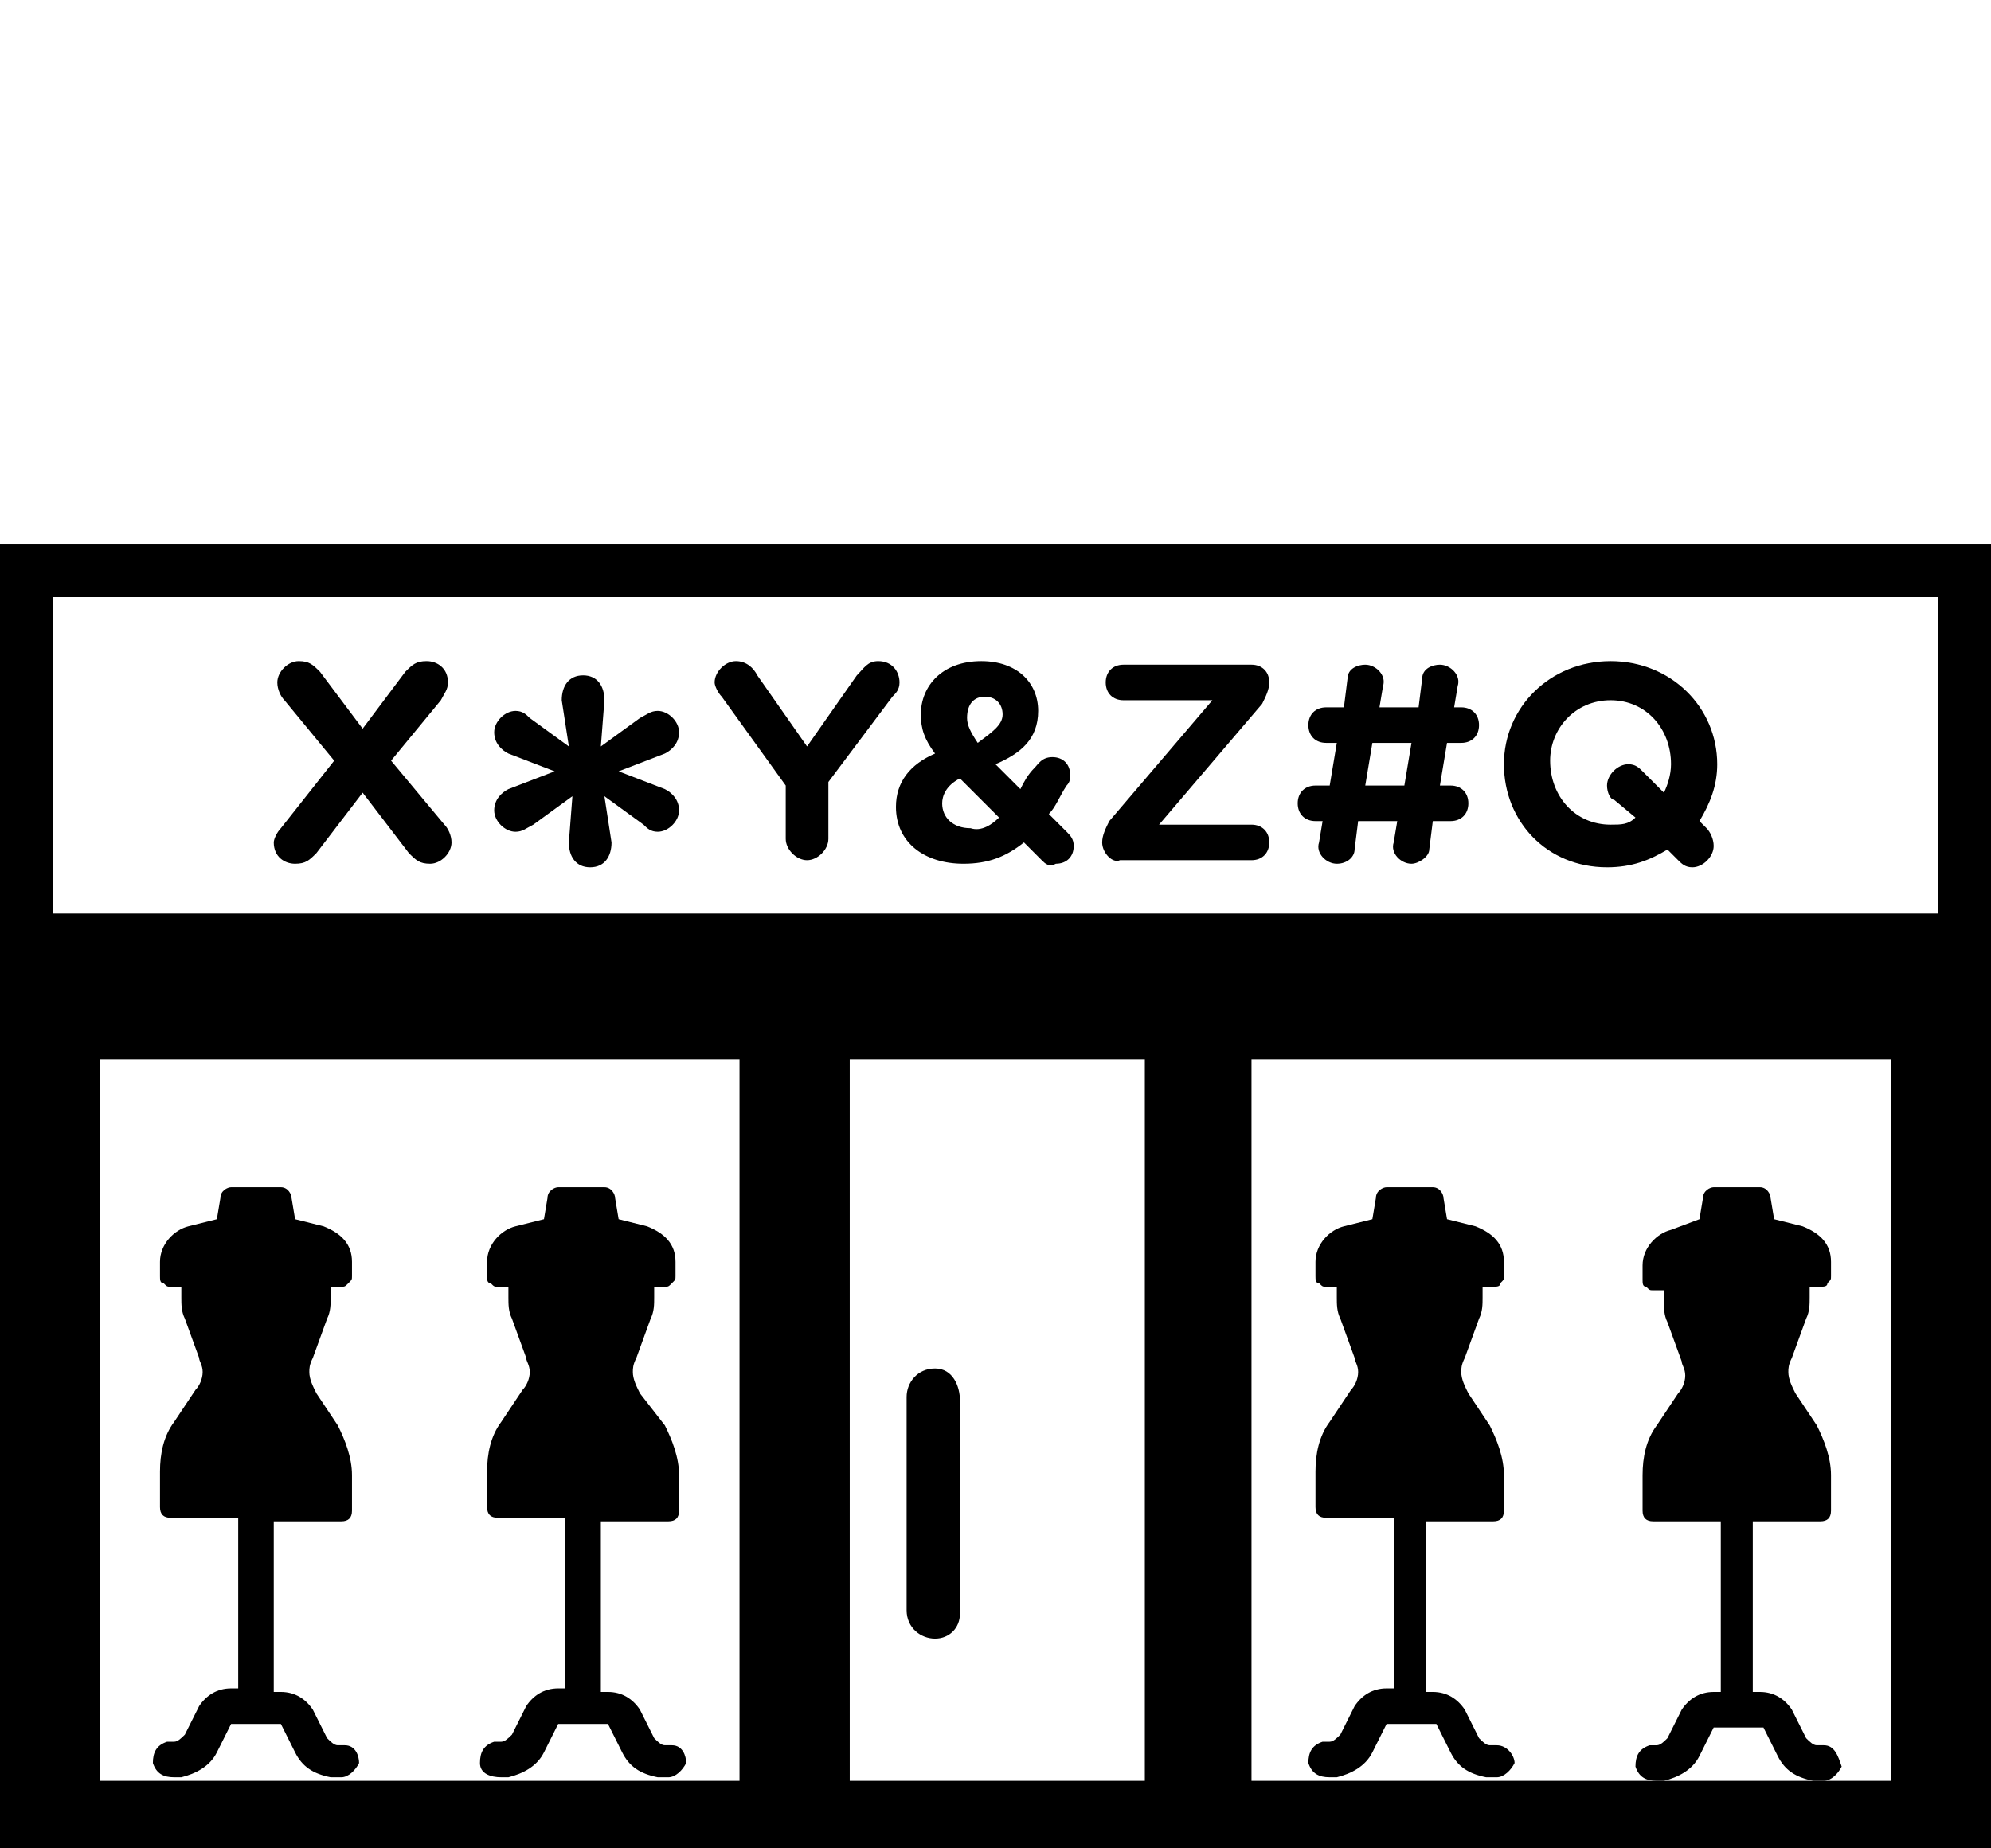 <?xml version="1.0" encoding="utf-8"?>
<!-- Generator: Adobe Illustrator 24.0.1, SVG Export Plug-In . SVG Version: 6.00 Build 0)  -->
<svg version="1.1" id="Layer_1" xmlns="http://www.w3.org/2000/svg" xmlns:xlink="http://www.w3.org/1999/xlink" x="0px" y="0px"
	 viewBox="0 0 56 52" style="enable-background:new 0 0 56 52;" xml:space="preserve">
<g>
	<path d="M26.3,46.1c-0.4,0-0.8-0.3-0.8-0.8v-6c0-0.4,0.3-0.8,0.8-0.8S27,39,27,39.4v6C27,45.8,26.7,46.1,26.3,46.1z"/>
</g>
<g>
	<path d="M51.3,49.1h-0.2c-0.1,0-0.2-0.1-0.3-0.2l-0.4-0.8c-0.2-0.3-0.5-0.5-0.9-0.5h-0.2v-4.8h1.9c0.2,0,0.3-0.1,0.3-0.3v-1
		c0-0.5-0.2-1-0.4-1.4l-0.6-0.9c-0.1-0.2-0.2-0.4-0.2-0.6c0-0.1,0-0.2,0.1-0.4l0.4-1.1c0.1-0.2,0.1-0.4,0.1-0.6v-0.3h0.3
		c0.1,0,0.2,0,0.2-0.1c0.1-0.1,0.1-0.1,0.1-0.2v-0.4c0-0.5-0.3-0.8-0.8-1l-0.8-0.2l-0.1-0.6c0-0.1-0.1-0.3-0.3-0.3h-1.3
		c-0.1,0-0.3,0.1-0.3,0.3l-0.1,0.6L47,34.6c-0.4,0.1-0.8,0.5-0.8,1V36c0,0.1,0,0.2,0.1,0.2c0.1,0.1,0.1,0.1,0.2,0.1h0.3v0.3
		c0,0.2,0,0.4,0.1,0.6l0.4,1.1c0,0.1,0.1,0.2,0.1,0.4s-0.1,0.4-0.2,0.5l-0.6,0.9c-0.3,0.4-0.4,0.9-0.4,1.4v1c0,0.2,0.1,0.3,0.3,0.3
		h1.9v4.8h-0.2c-0.4,0-0.7,0.2-0.9,0.5l-0.4,0.8c-0.1,0.1-0.2,0.2-0.3,0.2h-0.2c-0.3,0.1-0.4,0.3-0.4,0.6c0.1,0.3,0.3,0.4,0.6,0.4
		h0.2c0.4-0.1,0.8-0.3,1-0.7l0.4-0.8h1.4l0.4,0.8c0.2,0.4,0.5,0.6,1,0.7h0.2h0.1c0.2,0,0.4-0.2,0.5-0.4
		C51.7,49.4,51.6,49.1,51.3,49.1z"/>
	<path d="M42.1,49.1h-0.2c-0.1,0-0.2-0.1-0.3-0.2l-0.4-0.8c-0.2-0.3-0.5-0.5-0.9-0.5h-0.2v-4.8H42c0.2,0,0.3-0.1,0.3-0.3v-1
		c0-0.5-0.2-1-0.4-1.4l-0.6-0.9c-0.1-0.2-0.2-0.4-0.2-0.6c0-0.1,0-0.2,0.1-0.4l0.4-1.1c0.1-0.2,0.1-0.4,0.1-0.6v-0.3H42
		c0.1,0,0.2,0,0.2-0.1c0.1-0.1,0.1-0.1,0.1-0.2v-0.4c0-0.5-0.3-0.8-0.8-1l-0.8-0.2l-0.1-0.6c0-0.1-0.1-0.3-0.3-0.3H39
		c-0.1,0-0.3,0.1-0.3,0.3l-0.1,0.6l-0.8,0.2c-0.4,0.1-0.8,0.5-0.8,1v0.4c0,0.1,0,0.2,0.1,0.2c0.1,0.1,0.1,0.1,0.2,0.1h0.3v0.3
		c0,0.2,0,0.4,0.1,0.6l0.4,1.1c0,0.1,0.1,0.2,0.1,0.4S38.1,39,38,39.1L37.4,40c-0.3,0.4-0.4,0.9-0.4,1.4v1c0,0.2,0.1,0.3,0.3,0.3
		h1.9v4.8H39c-0.4,0-0.7,0.2-0.9,0.5l-0.4,0.8c-0.1,0.1-0.2,0.2-0.3,0.2h-0.2c-0.3,0.1-0.4,0.3-0.4,0.6c0.1,0.3,0.3,0.4,0.6,0.4h0.2
		c0.4-0.1,0.8-0.3,1-0.7l0.4-0.8h1.4l0.4,0.8c0.2,0.4,0.5,0.6,1,0.7H42h0.1c0.2,0,0.4-0.2,0.5-0.4C42.6,49.4,42.4,49.1,42.1,49.1z"
		/>
</g>
<g>
	<path d="M18.9,49.1h-0.2c-0.1,0-0.2-0.1-0.3-0.2L18,48.1c-0.2-0.3-0.5-0.5-0.9-0.5h-0.2v-4.8h1.9c0.2,0,0.3-0.1,0.3-0.3v-1
		c0-0.5-0.2-1-0.4-1.4L18,39.2c-0.1-0.2-0.2-0.4-0.2-0.6c0-0.1,0-0.2,0.1-0.4l0.4-1.1c0.1-0.2,0.1-0.4,0.1-0.6v-0.3h0.3
		c0.1,0,0.1,0,0.2-0.1S19,36,19,35.9v-0.4c0-0.5-0.3-0.8-0.8-1l-0.8-0.2l-0.1-0.6c0-0.1-0.1-0.3-0.3-0.3h-1.3
		c-0.1,0-0.3,0.1-0.3,0.3l-0.1,0.6l-0.8,0.2c-0.4,0.1-0.8,0.5-0.8,1v0.4c0,0.1,0,0.2,0.1,0.2c0.1,0.1,0.1,0.1,0.2,0.1h0.3v0.3
		c0,0.2,0,0.4,0.1,0.6l0.4,1.1c0,0.1,0.1,0.2,0.1,0.4s-0.1,0.4-0.2,0.5L14.1,40c-0.3,0.4-0.4,0.9-0.4,1.4v1c0,0.2,0.1,0.3,0.3,0.3
		h1.9v4.8h-0.2c-0.4,0-0.7,0.2-0.9,0.5l-0.4,0.8c-0.1,0.1-0.2,0.2-0.3,0.2h-0.2c-0.3,0.1-0.4,0.3-0.4,0.6s0.3,0.4,0.6,0.4h0.2
		c0.4-0.1,0.8-0.3,1-0.7l0.4-0.8h1.4l0.4,0.8c0.2,0.4,0.5,0.6,1,0.7h0.2h0.1c0.2,0,0.4-0.2,0.5-0.4C19.3,49.4,19.2,49.1,18.9,49.1z"
		/>
	<path d="M9.7,49.1H9.5c-0.1,0-0.2-0.1-0.3-0.2l-0.4-0.8c-0.2-0.3-0.5-0.5-0.9-0.5H7.7v-4.8h1.9c0.2,0,0.3-0.1,0.3-0.3v-1
		c0-0.5-0.2-1-0.4-1.4l-0.6-0.9c-0.1-0.2-0.2-0.4-0.2-0.6c0-0.1,0-0.2,0.1-0.4l0.4-1.1c0.1-0.2,0.1-0.4,0.1-0.6v-0.3h0.3
		c0.1,0,0.1,0,0.2-0.1C9.9,36,9.9,36,9.9,35.9v-0.4c0-0.5-0.3-0.8-0.8-1l-0.8-0.2l-0.1-0.6c0-0.1-0.1-0.3-0.3-0.3H6.5
		c-0.1,0-0.3,0.1-0.3,0.3l-0.1,0.6l-0.8,0.2c-0.4,0.1-0.8,0.5-0.8,1v0.4c0,0.1,0,0.2,0.1,0.2c0.1,0.1,0.1,0.1,0.2,0.1h0.3v0.3
		c0,0.2,0,0.4,0.1,0.6l0.4,1.1c0,0.1,0.1,0.2,0.1,0.4S5.6,39,5.5,39.1L4.9,40c-0.3,0.4-0.4,0.9-0.4,1.4v1c0,0.2,0.1,0.3,0.3,0.3h1.9
		v4.8H6.5c-0.4,0-0.7,0.2-0.9,0.5l-0.4,0.8C5.1,48.9,5,49,4.9,49H4.7c-0.3,0.1-0.4,0.3-0.4,0.6C4.4,49.9,4.6,50,4.9,50h0.2
		c0.4-0.1,0.8-0.3,1-0.7l0.4-0.8h1.4l0.4,0.8c0.2,0.4,0.5,0.6,1,0.7h0.2h0.1c0.2,0,0.4-0.2,0.5-0.4C10.1,49.4,10,49.1,9.7,49.1z"/>
</g>
<g>
	<g>
		<path d="M7.9,23.3l1.5-1.9L8,19.7c-0.1-0.1-0.2-0.3-0.2-0.5c0-0.3,0.3-0.6,0.6-0.6s0.4,0.1,0.6,0.3l1.2,1.6l1.2-1.6
			c0.2-0.2,0.3-0.3,0.6-0.3s0.6,0.2,0.6,0.6c0,0.2-0.1,0.3-0.2,0.5L11,21.4l1.5,1.8c0.1,0.1,0.2,0.3,0.2,0.5c0,0.3-0.3,0.6-0.6,0.6
			s-0.4-0.1-0.6-0.3l-1.3-1.7L8.9,24c-0.2,0.2-0.3,0.3-0.6,0.3s-0.6-0.2-0.6-0.6C7.7,23.6,7.8,23.4,7.9,23.3z"/>
	</g>
	<g>
		<path d="M16.1,22.4L15,23.2c-0.2,0.1-0.3,0.2-0.5,0.2c-0.3,0-0.6-0.3-0.6-0.6c0-0.3,0.2-0.5,0.4-0.6l1.3-0.5l-1.3-0.5
			c-0.2-0.1-0.4-0.3-0.4-0.6c0-0.3,0.3-0.6,0.6-0.6c0.2,0,0.3,0.1,0.4,0.2L16,21l-0.2-1.3c0-0.4,0.2-0.7,0.6-0.7s0.6,0.3,0.6,0.7
			L16.9,21l1.1-0.8c0.2-0.1,0.3-0.2,0.5-0.2c0.3,0,0.6,0.3,0.6,0.6c0,0.3-0.2,0.5-0.4,0.6l-1.3,0.5l1.3,0.5c0.2,0.1,0.4,0.3,0.4,0.6
			c0,0.3-0.3,0.6-0.6,0.6c-0.2,0-0.3-0.1-0.4-0.2L17,22.4l0.2,1.3c0,0.4-0.2,0.7-0.6,0.7S16,24.1,16,23.7L16.1,22.4z"/>
	</g>
	<g>
		<path d="M22.1,22.1l-1.8-2.5c-0.1-0.1-0.2-0.3-0.2-0.4c0-0.3,0.3-0.6,0.6-0.6c0.3,0,0.5,0.2,0.6,0.4l1.4,2l1.4-2
			c0.2-0.2,0.3-0.4,0.6-0.4c0.4,0,0.6,0.3,0.6,0.6c0,0.2-0.1,0.3-0.2,0.4L23.3,22v1.6c0,0.3-0.3,0.6-0.6,0.6c-0.3,0-0.6-0.3-0.6-0.6
			V22.1z"/>
	</g>
	<g>
		<path d="M29.3,24.2l-0.5-0.5c-0.5,0.4-1,0.6-1.7,0.6c-1.1,0-1.9-0.6-1.9-1.6l0,0c0-0.7,0.4-1.2,1.1-1.5c-0.3-0.4-0.4-0.7-0.4-1.1
			l0,0c0-0.8,0.6-1.5,1.7-1.5c1,0,1.6,0.6,1.6,1.4l0,0c0,0.8-0.5,1.2-1.2,1.5l0.7,0.7c0.1-0.2,0.2-0.4,0.4-0.6
			c0.1-0.1,0.2-0.3,0.5-0.3s0.5,0.2,0.5,0.5c0,0.1,0,0.2-0.1,0.3c-0.2,0.3-0.3,0.6-0.5,0.8l0.5,0.5c0.1,0.1,0.2,0.2,0.2,0.4
			c0,0.3-0.2,0.5-0.5,0.5C29.5,24.4,29.4,24.3,29.3,24.2z M28.1,23L27,21.9c-0.4,0.2-0.5,0.5-0.5,0.7l0,0c0,0.4,0.3,0.7,0.8,0.7
			C27.6,23.4,27.9,23.2,28.1,23z M28.2,20.1L28.2,20.1c0-0.3-0.2-0.5-0.5-0.5s-0.5,0.2-0.5,0.6l0,0c0,0.2,0.1,0.4,0.3,0.7
			C27.9,20.6,28.2,20.4,28.2,20.1z"/>
	</g>
	<g>
		<path d="M31,23.7L31,23.7c0-0.2,0.1-0.4,0.2-0.6l2.9-3.4h-2.5c-0.3,0-0.5-0.2-0.5-0.5s0.2-0.5,0.5-0.5h3.6c0.3,0,0.5,0.2,0.5,0.5
			l0,0c0,0.2-0.1,0.4-0.2,0.6l-2.9,3.4h2.6c0.3,0,0.5,0.2,0.5,0.5s-0.2,0.5-0.5,0.5h-3.7C31.3,24.3,31,24,31,23.7z"/>
	</g>
	<g>
		<path d="M37.2,23.1H37c-0.3,0-0.5-0.2-0.5-0.5s0.2-0.5,0.5-0.5h0.4l0.2-1.2h-0.3c-0.3,0-0.5-0.2-0.5-0.5s0.2-0.5,0.5-0.5h0.5
			l0.1-0.8c0-0.3,0.3-0.4,0.5-0.4c0.3,0,0.6,0.3,0.5,0.6l-0.1,0.6h1.1l0.1-0.8c0-0.3,0.3-0.4,0.5-0.4c0.3,0,0.6,0.3,0.5,0.6
			l-0.1,0.6h0.2c0.3,0,0.5,0.2,0.5,0.5s-0.2,0.5-0.5,0.5h-0.4l-0.2,1.2h0.3c0.3,0,0.5,0.2,0.5,0.5s-0.2,0.5-0.5,0.5h-0.5l-0.1,0.8
			c0,0.2-0.3,0.4-0.5,0.4c-0.3,0-0.6-0.3-0.5-0.6l0.1-0.6h-1.1l-0.1,0.8c0,0.2-0.2,0.4-0.5,0.4S37,24,37.1,23.7L37.2,23.1z
			 M39.5,22.1l0.2-1.2h-1.1l-0.2,1.2H39.5z"/>
	</g>
	<g>
		<path d="M42.3,21.5L42.3,21.5c0-1.6,1.3-2.9,3-2.9s3,1.3,3,2.9l0,0c0,0.6-0.2,1.1-0.5,1.6l0.2,0.2c0.1,0.1,0.2,0.3,0.2,0.5
			c0,0.3-0.3,0.6-0.6,0.6c-0.2,0-0.3-0.1-0.4-0.2l-0.3-0.3c-0.5,0.3-1,0.5-1.7,0.5C43.5,24.4,42.3,23.1,42.3,21.5z M45.2,22.1
			c0-0.3,0.3-0.6,0.6-0.6c0.2,0,0.3,0.1,0.4,0.2l0.6,0.6c0.1-0.2,0.2-0.5,0.2-0.8l0,0c0-1-0.7-1.8-1.7-1.8s-1.7,0.8-1.7,1.7l0,0
			c0,1,0.7,1.8,1.7,1.8c0.3,0,0.5,0,0.7-0.2l-0.6-0.5C45.3,22.5,45.2,22.3,45.2,22.1z"/>
	</g>
</g>
<path d="M0,15.3V52h56V15.3H0z M20.8,50.1h-18V29.8h18V50.1z M32.2,50.1h-8.3V29.8h8.3V50.1z M53.2,50.1h-18V29.8h18V50.1z
	 M1.5,25.7v-8.9h53v8.9H1.5z"/>
</svg>
